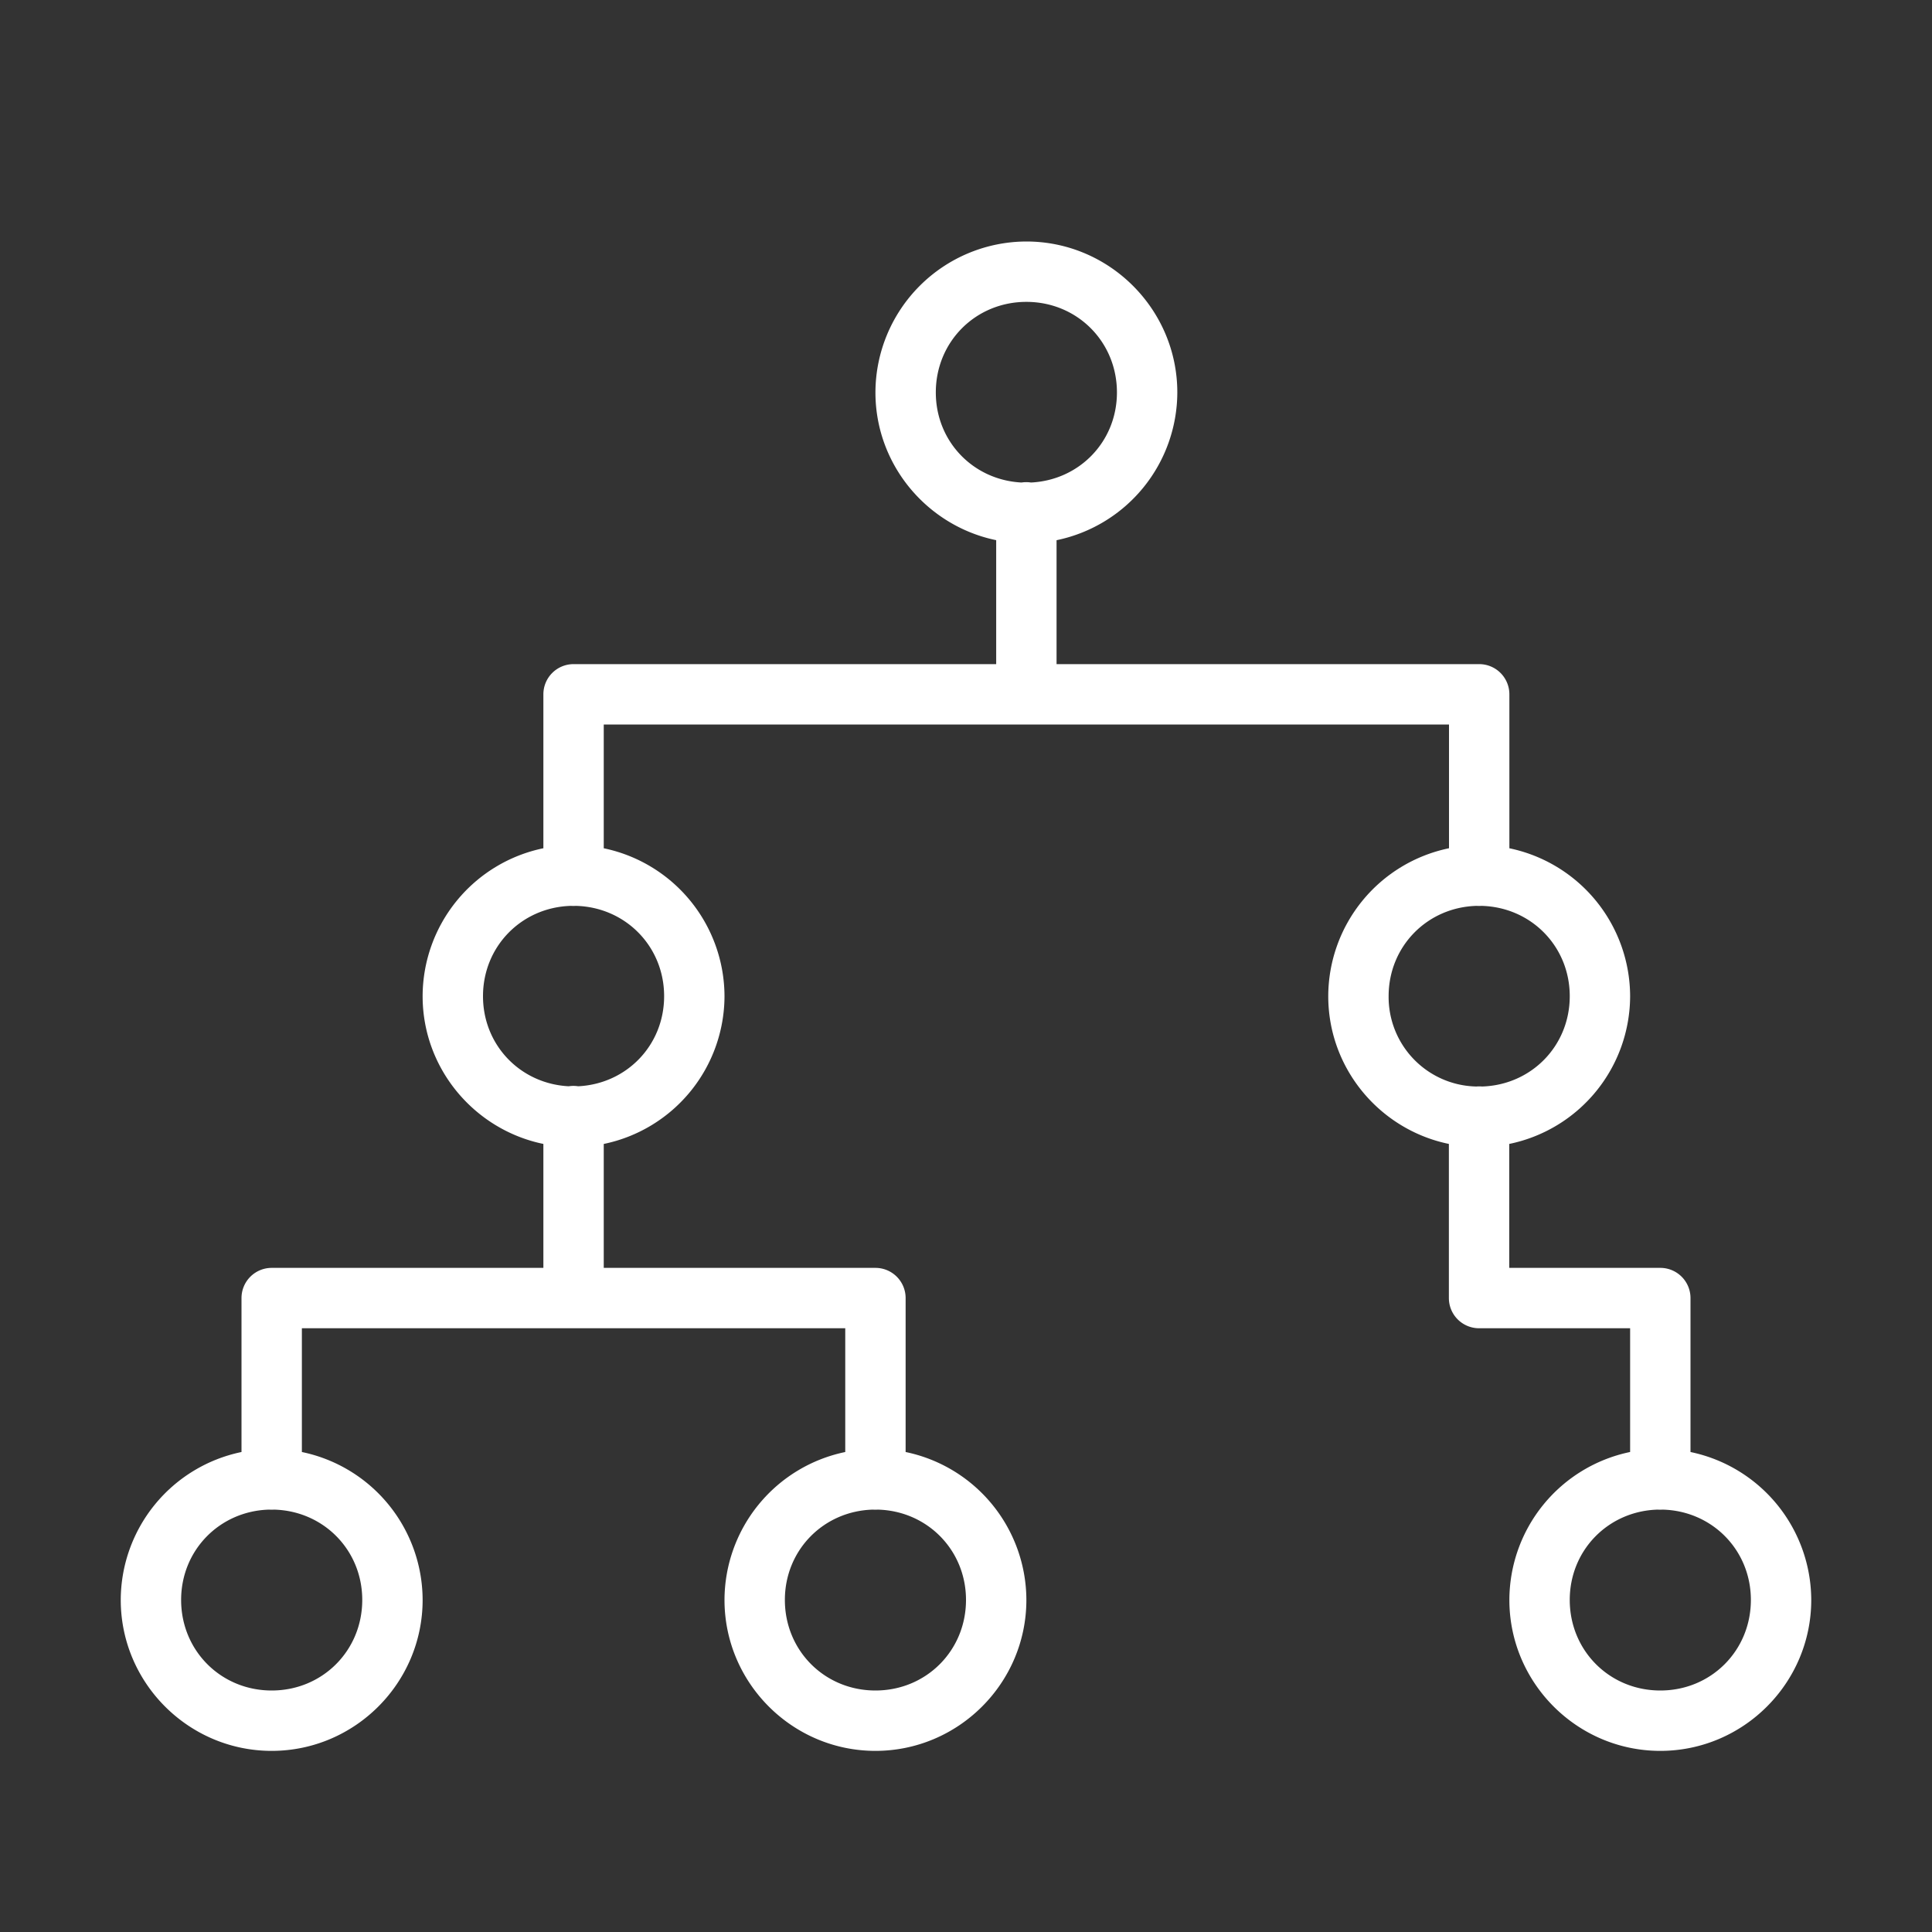 <svg xmlns="http://www.w3.org/2000/svg" viewBox="0 0 32 32" id="5344">
  <rect x="0" y="0" width="32" height="32" fill="#333333" stroke="none"/>
  <path d="M17 4a2.506 2.506 0 0 0-2.5 2.5c0 1.204.863 2.213 2 2.447V11h-7a.5.5 0 0 0-.5.5v2.55h-.002A2.508 2.508 0 0 0 7 16.5c0 1.204.863 2.213 2 2.447V21H4.5a.5.5 0 0 0-.5.5v2.55a2.508 2.508 0 0 0-2 2.45C2 27.876 3.124 29 4.5 29S7 27.876 7 26.5a2.508 2.508 0 0 0-2-2.45V22h9v2.05a2.508 2.508 0 0 0-2 2.45c0 1.376 1.124 2.5 2.5 2.5s2.5-1.124 2.5-2.5a2.508 2.508 0 0 0-2-2.45V21.5a.5.5 0 0 0-.5-.5H10v-2.053h.002A2.506 2.506 0 0 0 12 16.5a2.51 2.51 0 0 0-2-2.45V12h14v2.05h-.002A2.508 2.508 0 0 0 22 16.5c0 1.204.86 2.213 1.998 2.447V21.5a.5.5 0 0 0 .5.5H27v2.05h-.002A2.508 2.508 0 0 0 25 26.5c0 1.376 1.124 2.5 2.5 2.5s2.5-1.124 2.5-2.5a2.51 2.51 0 0 0-2-2.45V21.5a.5.5 0 0 0-.5-.5h-2.502v-2.053A2.506 2.506 0 0 0 27 16.5a2.51 2.51 0 0 0-2-2.45V11.5a.5.5 0 0 0-.5-.5h-7V8.947h.002A2.506 2.506 0 0 0 19.5 6.5C19.5 5.124 18.376 4 17 4zm0 1c.84 0 1.5.66 1.5 1.5 0 .813-.622 1.453-1.424 1.492a.5.5 0 0 0-.084-.006.5.5 0 0 0-.072.006c-.8-.041-1.42-.68-1.42-1.492 0-.84.66-1.5 1.5-1.5zM9.457 15.004h.002a.5.5 0 0 0 .078 0c.821.02 1.463.67 1.463 1.496 0 .813-.622 1.453-1.424 1.492a.5.5 0 0 0-.084-.006.5.5 0 0 0-.072.006C8.62 17.951 8 17.312 8 16.5c0-.825.639-1.473 1.457-1.496zm15 0h.002a.5.5 0 0 0 .078 0c.821.02 1.463.67 1.463 1.496 0 .824-.637 1.471-1.453 1.496a.5.5 0 0 0-.057-.002.5.5 0 0 0-.035.002A1.483 1.483 0 0 1 23 16.5c0-.825.639-1.473 1.457-1.496zm-20 10h.002a.5.5 0 0 0 .078 0c.821.02 1.463.67 1.463 1.496 0 .84-.66 1.5-1.5 1.5S3 27.34 3 26.5c0-.825.639-1.473 1.457-1.496zm10 0h.002a.5.5 0 0 0 .078 0c.821.02 1.463.67 1.463 1.496 0 .84-.66 1.5-1.5 1.5s-1.5-.66-1.5-1.5c0-.825.639-1.473 1.457-1.496zm13 0h.002a.5.5 0 0 0 .078 0c.821.02 1.463.67 1.463 1.496 0 .84-.66 1.5-1.5 1.5s-1.5-.66-1.5-1.5c0-.825.639-1.473 1.457-1.496z" color="#000" font-family="sans-serif" font-weight="400" overflow="visible" style="line-height:normal;text-indent:0;text-align:start;text-decoration-line:none;text-decoration-style:solid;text-decoration-color:#000;text-transform:none;block-progression:tb;isolation:auto;mix-blend-mode:normal" fill="#ffffff" class="color000000 svgShape"></path>
</svg>
